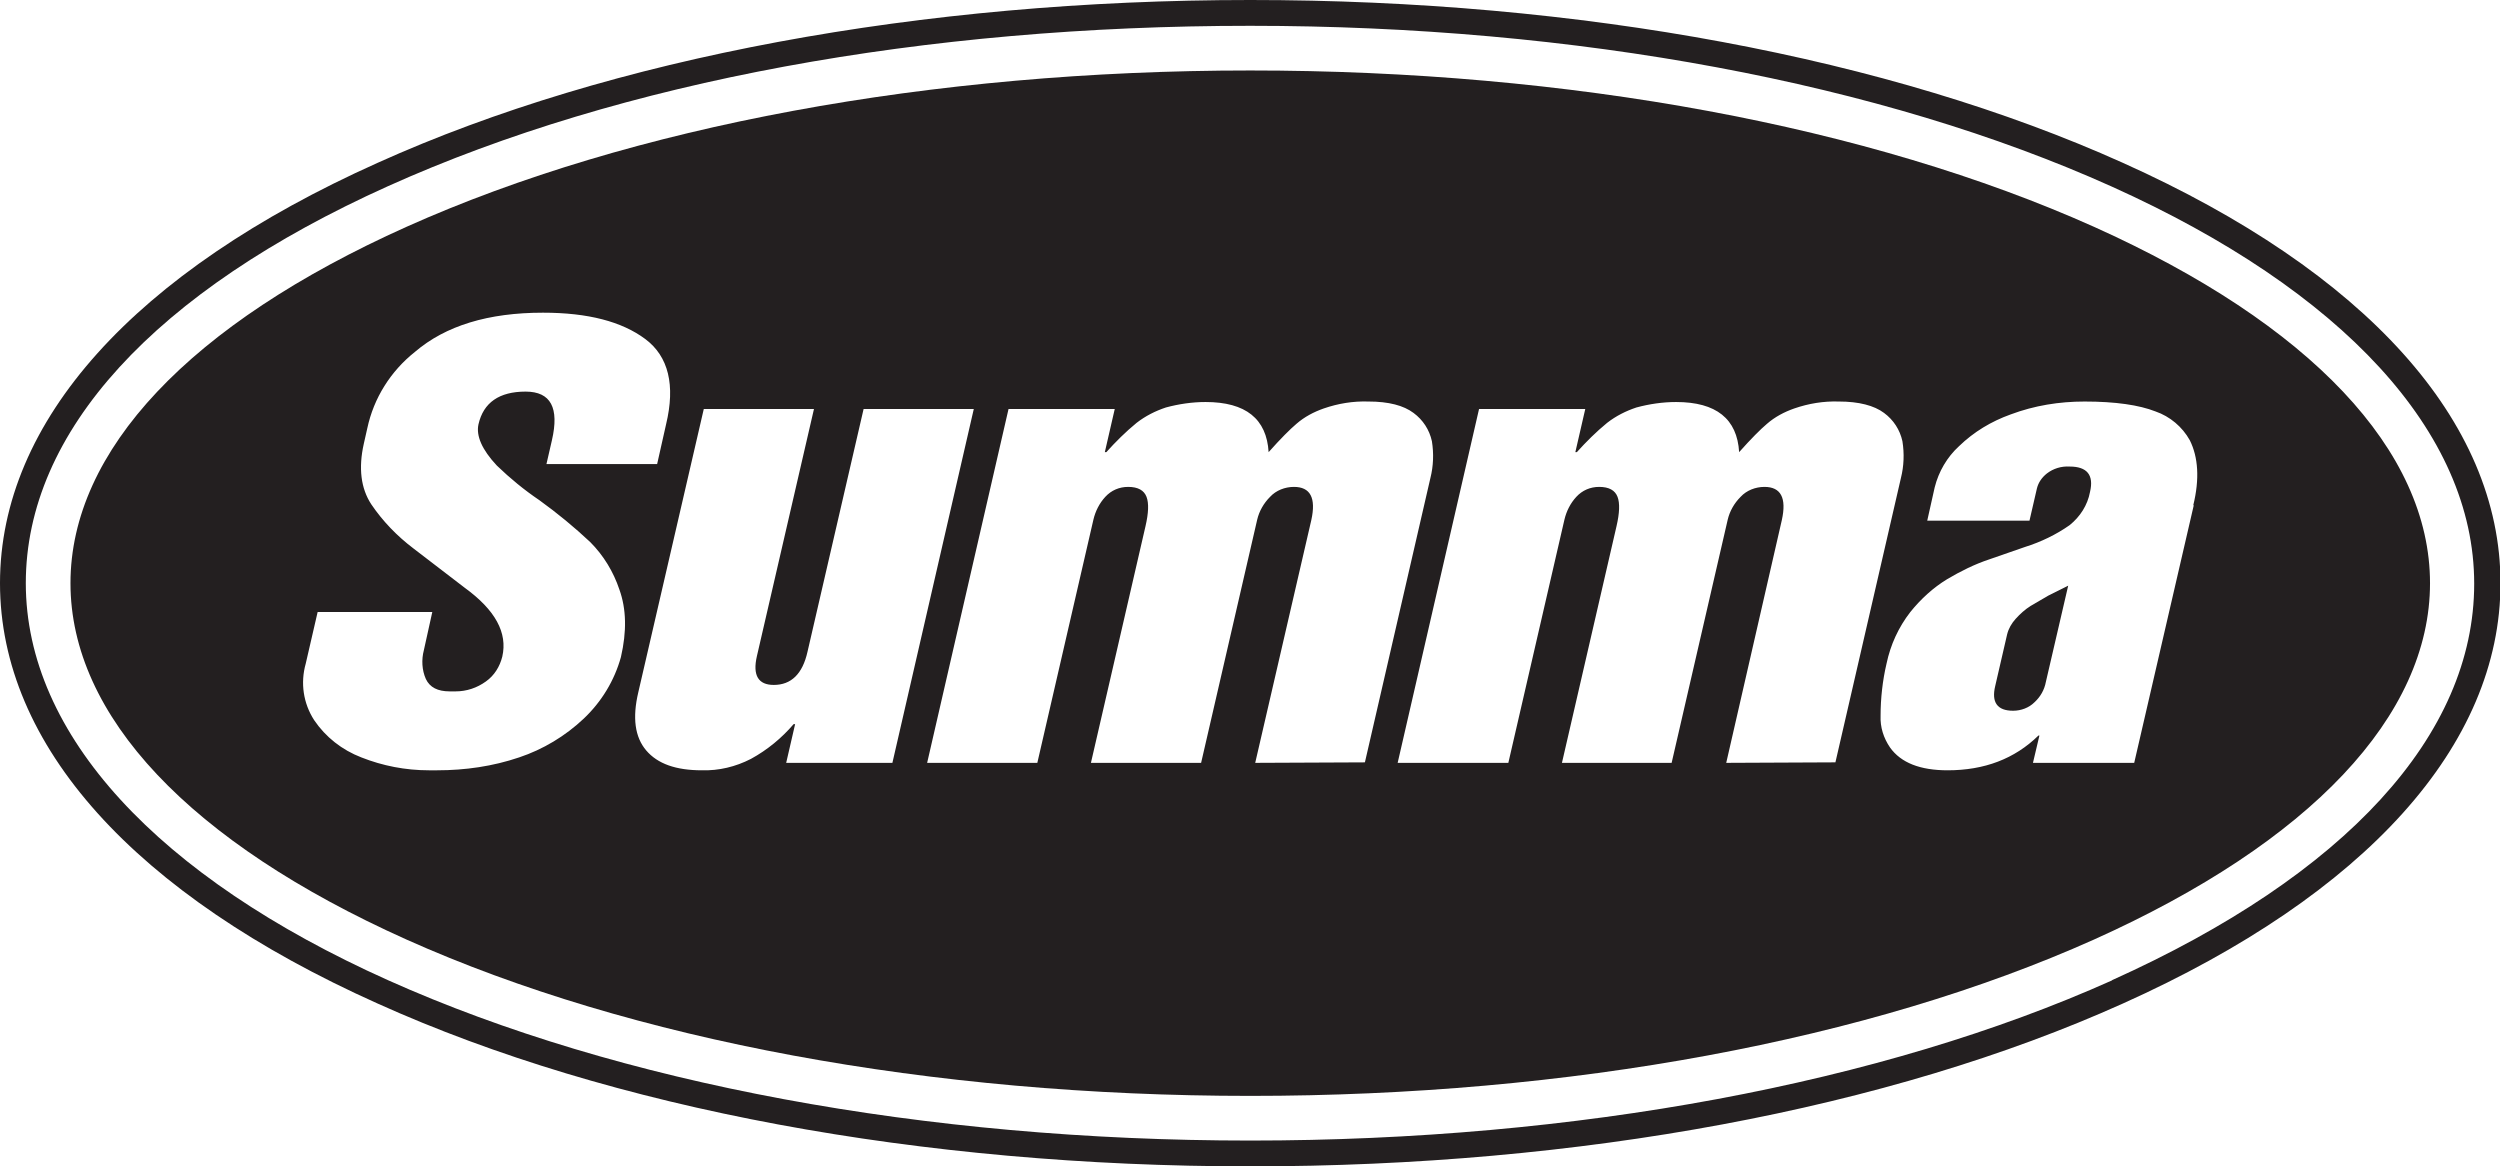 <?xml version="1.0" encoding="utf-8"?>
<!-- Generator: Adobe Illustrator 21.1.0, SVG Export Plug-In . SVG Version: 6.00 Build 0)  -->
<svg version="1.1" id="Ebene_1" xmlns="http://www.w3.org/2000/svg" xmlns:xlink="http://www.w3.org/1999/xlink" x="0px" y="0px"
	 viewBox="0 0 503.7 235" style="enable-background:new 0 0 503.7 235;" xml:space="preserve">
<style type="text/css">
	.st0{fill:#231F20;}
</style>
<title>Asset 1</title>
<path class="st0" d="M409.1,122.1c-1.1,0.7-2.1,1.6-3,2.6c-0.8,0.9-1.4,1.9-1.7,3.1l-2.4,10.4c-0.8,3.3,0.4,5,3.6,5
	c1.6,0,3.2-0.6,4.3-1.7c1.2-1.1,2-2.5,2.3-4.1l4.5-19.4l-4,2L409.1,122.1z"/>
<path class="st0" d="M421.9,45.7c-45.3-20.3-105.7-31.5-170-31.5s-124.7,11.2-170,31.5c-43.7,19.6-67.7,45.1-67.7,71.8
	s24,52.2,67.7,71.8c45.3,20.3,105.7,31.5,170,31.5s124.7-11.2,170-31.5c43.6-19.6,67.7-45.1,67.7-71.8S465.5,65.3,421.9,45.7z
	 M125.1,132.4c-1.3,4.7-3.9,9-7.5,12.4c-3.7,3.5-8.2,6.2-13,7.8c-5.3,1.8-10.9,2.6-16.5,2.6h-1.7c-4.7,0-9.3-0.9-13.6-2.6
	c-3.9-1.5-7.2-4.1-9.5-7.5c-2.2-3.4-2.8-7.5-1.7-11.4l2.4-10.4h23.1l-1.7,7.7c-0.5,1.9-0.4,4,0.4,5.8c0.8,1.7,2.4,2.5,4.8,2.5h1.2
	c2.2,0,4.3-0.7,6.1-2c1.7-1.2,2.8-3,3.3-5c1.1-4.8-1.4-9.4-7.6-13.9l-10.3-7.9c-3.3-2.5-6.2-5.5-8.5-8.9c-2.1-3.2-2.6-7.3-1.5-12.2
	l0.7-3.1c1.3-6.1,4.7-11.5,9.6-15.4c6.2-5.3,14.8-7.9,25.8-7.9c9.1,0,15.9,1.8,20.6,5.3c4.7,3.5,6.1,9.3,4.2,17.2l-1.8,8h-22.3
	l1.1-4.8c1.5-6.5-0.2-9.8-5.3-9.8c-5.3,0-8.5,2.2-9.5,6.6c-0.5,2.3,0.7,5.1,3.7,8.3c2.7,2.6,5.5,4.9,8.6,7c3.6,2.6,7,5.4,10.2,8.4
	c2.7,2.7,4.7,6,5.9,9.6C126.2,122.7,126.3,127.2,125.1,132.4z M158.4,153.7l1.8-7.8h-0.3c-2.4,2.8-5.3,5.2-8.6,7
	c-3.1,1.6-6.5,2.4-9.9,2.3c-5.2,0-8.9-1.3-11.2-4s-2.8-6.6-1.6-11.7l13.2-57.1H164l-11.5,49.8c-0.9,3.9,0.3,5.8,3.4,5.8
	c3.5,0,5.8-2.2,6.8-6.7L174,82.4h22.2l-16.4,71.3L158.4,153.7z M252.9,153.7l11.3-48.9c1-4.5-0.2-6.7-3.5-6.7c-1.8,0-3.6,0.7-4.8,2
	c-1.3,1.3-2.2,2.9-2.6,4.6l-11.3,49h-22.2l11-47.7c0.6-2.6,0.7-4.6,0.2-5.9s-1.7-2-3.7-2c-1.8,0-3.4,0.7-4.6,2
	c-1.2,1.3-2,2.9-2.4,4.6l-11.3,49h-22.2l16.4-71.3h21.4l-2,8.7h0.3c1.9-2.1,3.9-4.1,6.1-5.9c1.8-1.4,3.8-2.4,5.9-3.1
	c2.6-0.7,5.3-1.1,8-1.1c8.1,0,12.3,3.4,12.7,10.1c2.4-2.7,4.3-4.6,5.6-5.7c1.6-1.4,3.5-2.4,5.5-3.1c2.9-1,5.9-1.5,9-1.4
	c4.1,0,7.1,0.8,9.1,2.3c1.9,1.4,3.2,3.4,3.7,5.7c0.4,2.5,0.3,5-0.3,7.4L275,153.6L252.9,153.7z M347.8,153.7l11.2-48.9
	c1-4.5-0.2-6.7-3.5-6.7c-1.8,0-3.6,0.7-4.8,2c-1.3,1.3-2.2,2.9-2.6,4.6l-11.3,49h-22.1l11-47.7c0.6-2.6,0.7-4.6,0.2-5.9
	s-1.7-2-3.7-2c-1.8,0-3.4,0.7-4.6,2c-1.2,1.3-2,2.9-2.4,4.6l-11.3,49h-22.3L298,82.4h21.4l-2,8.7h0.3c1.9-2.1,3.9-4.1,6.1-5.9
	c1.8-1.4,3.8-2.4,5.9-3.1c2.6-0.7,5.3-1.1,8-1.1c8.1,0,12.3,3.4,12.7,10.1c2.4-2.7,4.3-4.6,5.6-5.7c1.6-1.4,3.5-2.4,5.5-3.1
	c2.9-1,5.9-1.5,9-1.4c4,0,7.1,0.8,9.1,2.3c1.9,1.4,3.2,3.4,3.7,5.7c0.4,2.5,0.3,5-0.3,7.4l-13.2,57.3L347.8,153.7z M442,101.8
	l-12,51.9h-20.4l1.3-5.5h-0.2c-4.8,4.7-10.9,7-18.3,7c-5.5,0-9.4-1.5-11.6-4.6c-1.3-1.9-2-4.1-1.9-6.4c0-3.5,0.4-7.1,1.2-10.5
	c0.8-3.8,2.4-7.3,4.8-10.4c2.1-2.6,4.6-4.9,7.4-6.6c2.7-1.6,5.5-3,8.5-4l7.2-2.5c3.2-1,6.3-2.5,9-4.4c2.1-1.7,3.6-4,4.1-6.7
	c0.8-3.4-0.6-5.1-4.1-5.1c-1.7-0.1-3.3,0.4-4.6,1.4c-1,0.8-1.7,1.8-2,3l-1.5,6.5h-20.6l1.5-6.7c0.8-3.2,2.5-6.1,4.9-8.3
	c3-2.9,6.5-5,10.4-6.4c4.8-1.8,9.8-2.6,14.9-2.6c6.2,0,11,0.7,14.3,2c2.9,1,5.4,3.1,6.9,5.8c1.7,3.4,2,7.8,0.7,13.1L442,101.8z"/>
<path class="st0" d="M427.7,32.8C380.6,11.6,318.2,0,251.9,0S123.1,11.6,76.1,32.8C27,54.8,0,84.9,0,117.5s27,62.7,76.1,84.7
	c47,21.2,109.5,32.8,175.8,32.8s128.7-11.6,175.8-32.8c49-22,76.1-52.1,76.1-84.7S476.7,54.8,427.7,32.8z M425.6,197.5
	c-46.4,20.8-108.1,32.3-173.7,32.3s-127.3-11.5-173.7-32.3s-73-49.5-73-80s25.9-58.8,73-80S186.3,5.2,251.9,5.2
	s127.2,11.5,173.6,32.4s73,49.5,73,80s-25.9,58.7-73,79.9H425.6z"/>
</svg>
